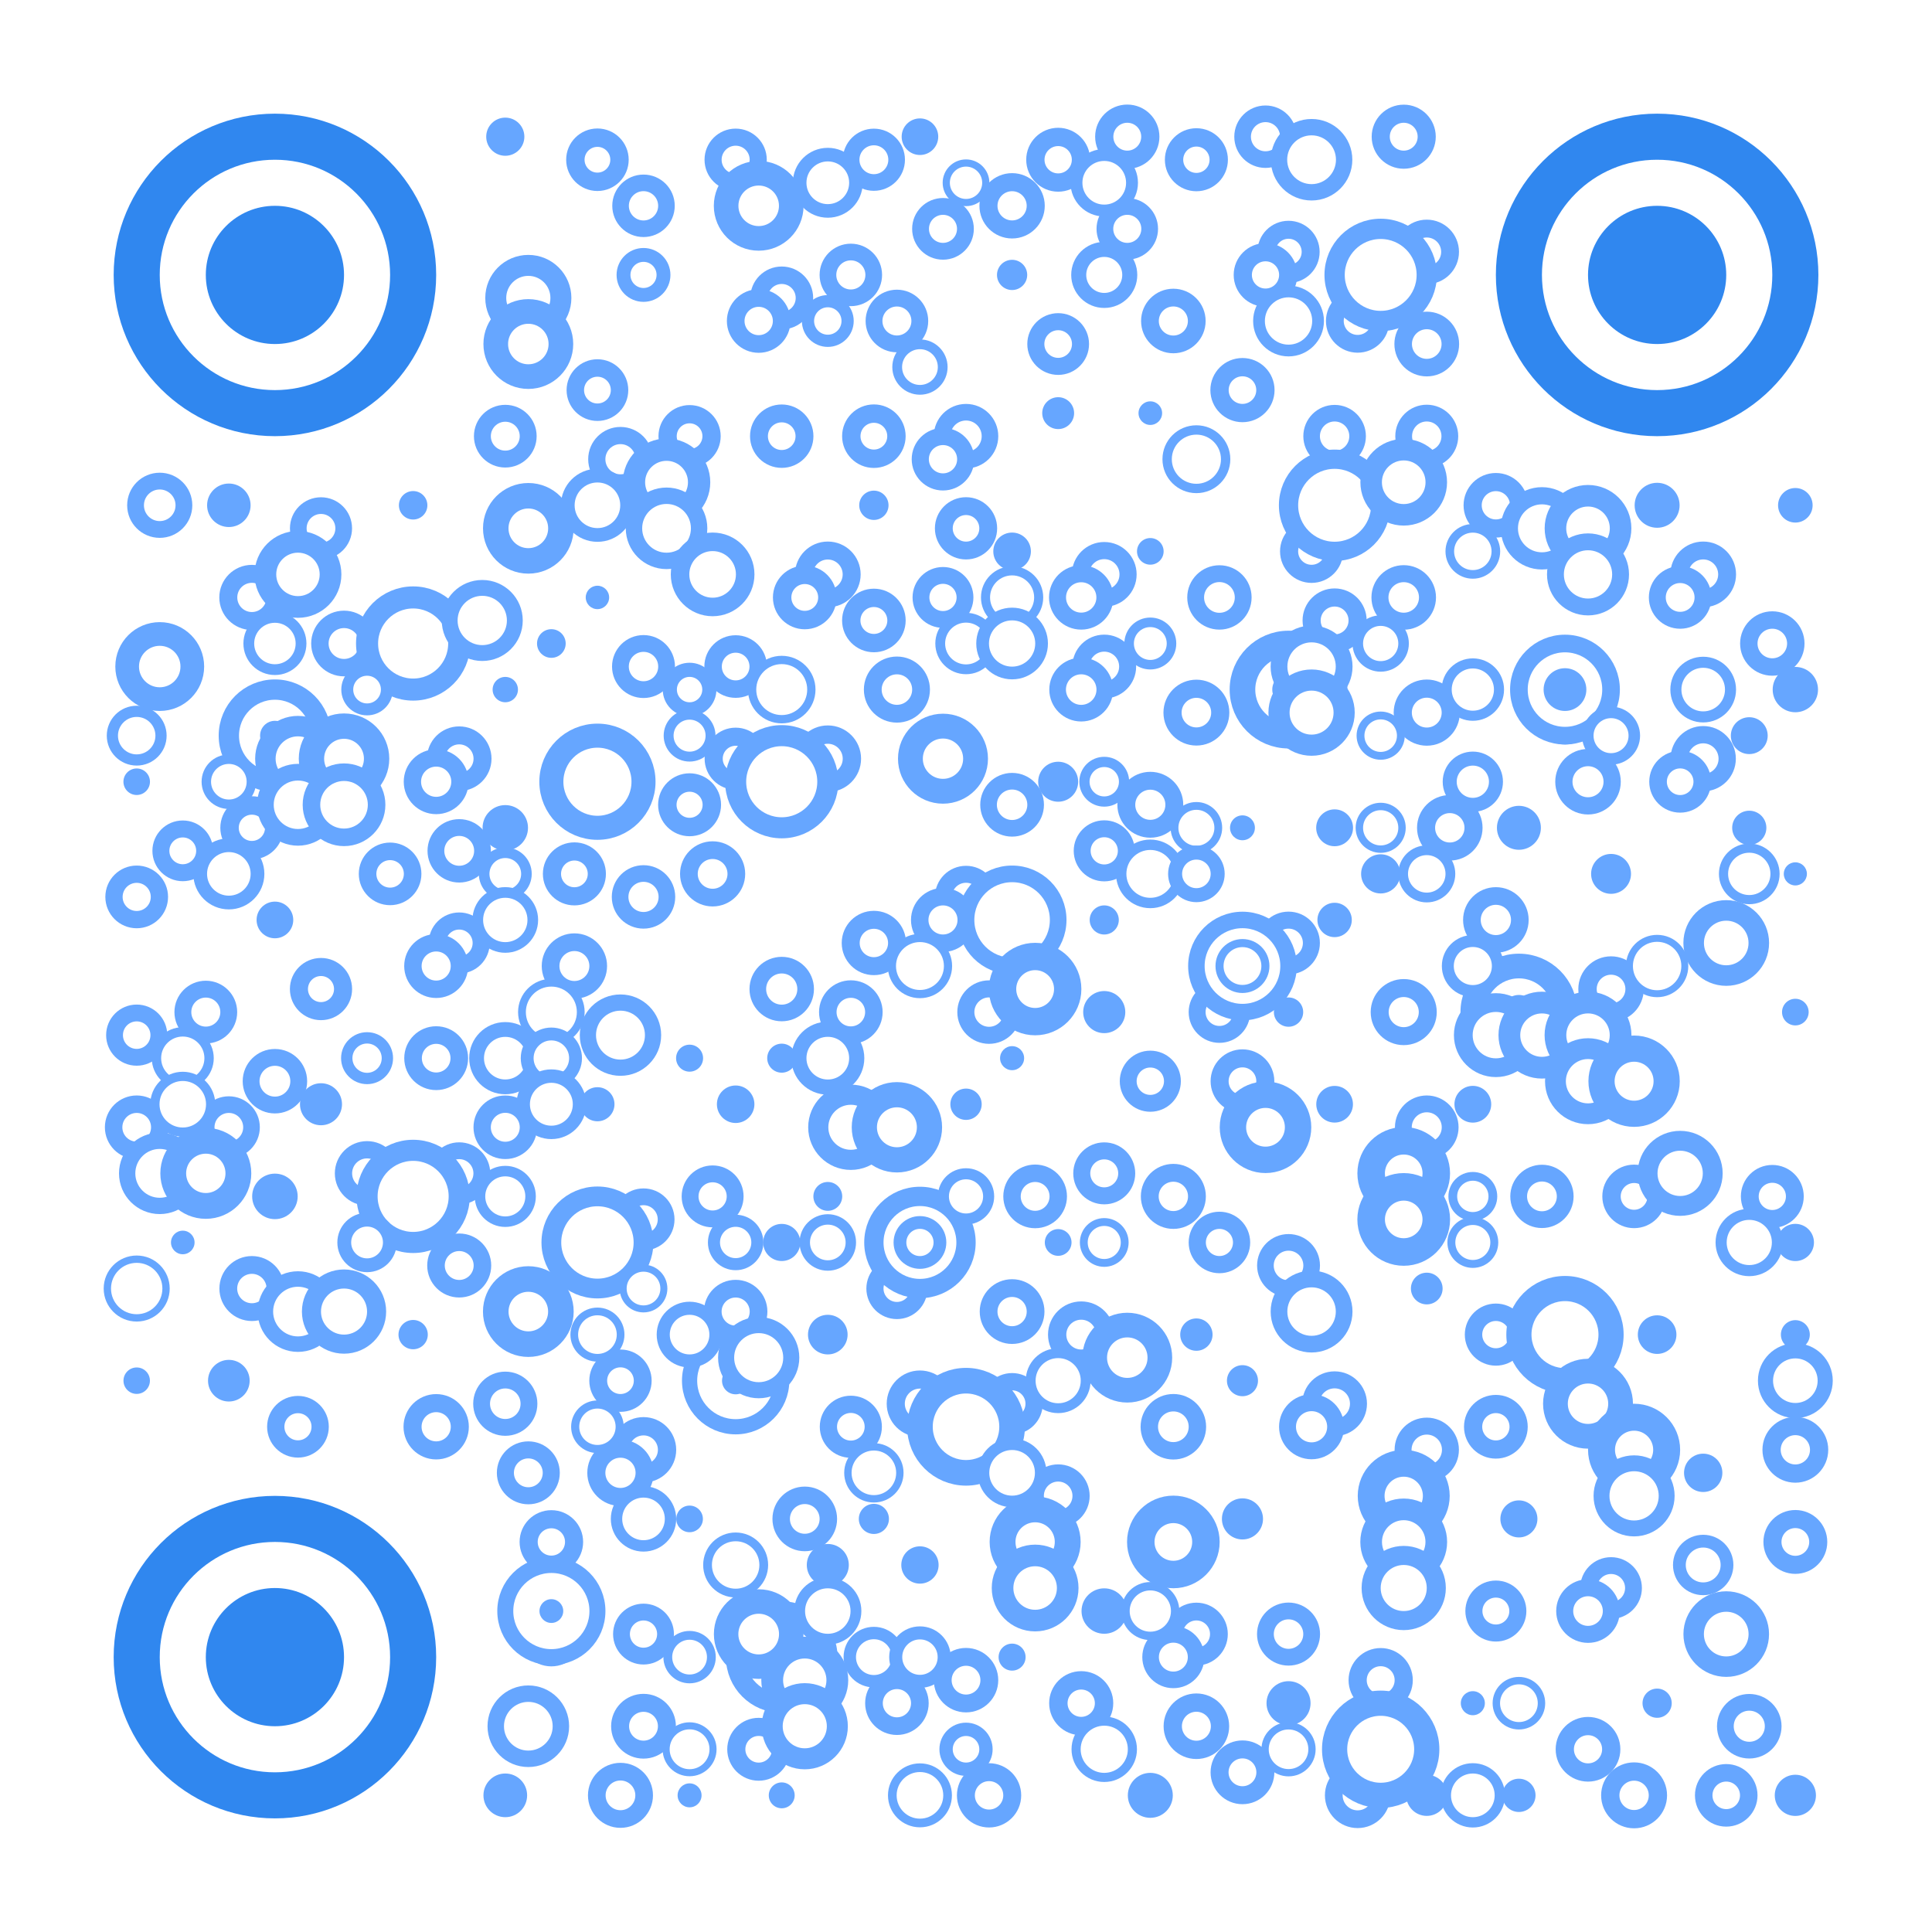<svg id="mySvg" width="256" height="256" xmlns="http://www.w3.org/2000/svg"  xmlns:xlink="http://www.w3.org/1999/xlink" viewBox="-2.467 -2.467 41.933 41.933" >
  <rect x="-2.467" y="-2.467" width="41.933" height="41.933" fill="#fff" />
  <g  >
    <circle r="0.414" key="0" fill="#66a6ff" cx="8.5" cy="0.5"/><circle key="1" cx="10.5" cy="1" r="0.479" fill="#FFFFFF" stroke="#66a6ff" stroke-width="0.399" /><circle key="2" cx="13.5" cy="1" r="0.49" fill="#FFFFFF" stroke="#66a6ff" stroke-width="0.371" /><circle key="3" cx="16.5" cy="1" r="0.494" fill="#FFFFFF" stroke="#66a6ff" stroke-width="0.361" /><circle r="0.397" key="4" fill="#66a6ff" cx="17.5" cy="0.5"/><circle key="5" cx="20.5" cy="1" r="0.495" fill="#FFFFFF" stroke="#66a6ff" stroke-width="0.397" /><circle key="6" cx="22" cy="0.5" r="0.5" fill="#FFFFFF" stroke="#66a6ff" stroke-width="0.395" /><circle key="7" cx="23.5" cy="1" r="0.485" fill="#FFFFFF" stroke="#66a6ff" stroke-width="0.398" /><circle key="8" cx="25" cy="0.5" r="0.497" fill="#FFFFFF" stroke="#66a6ff" stroke-width="0.361" /><circle key="10" cx="28" cy="0.5" r="0.499" fill="#FFFFFF" stroke="#66a6ff" stroke-width="0.393" /><circle key="11" cx="11.5" cy="2" r="0.498" fill="#FFFFFF" stroke="#66a6ff" stroke-width="0.36" /><circle key="15" cx="19.5" cy="2" r="0.513" fill="#FFFFFF" stroke="#66a6ff" stroke-width="0.392" /><circle key="17" cx="18" cy="2.5" r="0.487" fill="#FFFFFF" stroke="#66a6ff" stroke-width="0.365" /><circle key="18" cx="22" cy="2.5" r="0.486" fill="#FFFFFF" stroke="#66a6ff" stroke-width="0.363" /><circle key="19" cx="25.5" cy="3" r="0.48" fill="#FFFFFF" stroke="#66a6ff" stroke-width="0.39" /><circle key="21" cx="28.5" cy="3" r="0.506" fill="#FFFFFF" stroke="#66a6ff" stroke-width="0.387" /><circle key="22" fill="#3087ef" cx="3.5" cy="3.5" r="1.5"/><circle key="23" fill="none" stroke-width="1" stroke="#3087ef" cx="3.5" cy="3.5" r="3" /><circle key="26" cx="14.5" cy="4" r="0.493" fill="#FFFFFF" stroke="#66a6ff" stroke-width="0.379" /><circle key="27" cx="16" cy="3.5" r="0.497" fill="#FFFFFF" stroke="#66a6ff" stroke-width="0.362" /><circle r="0.328" key="28" fill="#66a6ff" cx="19.5" cy="3.5"/><circle key="30" cx="25" cy="3.5" r="0.493" fill="#FFFFFF" stroke="#66a6ff" stroke-width="0.395" /><circle key="31" fill="#3087ef" cx="33.5" cy="3.5" r="1.5"/><circle key="32" fill="none" stroke-width="1" stroke="#3087ef" cx="33.5" cy="3.5" r="3" /><circle key="34" cx="14" cy="4.5" r="0.499" fill="#FFFFFF" stroke="#66a6ff" stroke-width="0.383" /><circle key="36" cx="17" cy="4.5" r="0.497" fill="#FFFFFF" stroke="#66a6ff" stroke-width="0.365" /><circle key="37" cx="20.5" cy="5" r="0.485" fill="#FFFFFF" stroke="#66a6ff" stroke-width="0.37" /><circle key="38" cx="23" cy="4.5" r="0.508" fill="#FFFFFF" stroke="#66a6ff" stroke-width="0.385" /><circle key="40" cx="27" cy="4.5" r="0.495" fill="#FFFFFF" stroke="#66a6ff" stroke-width="0.386" /><circle key="41" cx="28.5" cy="5" r="0.512" fill="#FFFFFF" stroke="#66a6ff" stroke-width="0.381" /><circle key="42" cx="10.5" cy="6" r="0.48" fill="#FFFFFF" stroke="#66a6ff" stroke-width="0.379" /><circle key="44" cx="24.5" cy="6" r="0.498" fill="#FFFFFF" stroke="#66a6ff" stroke-width="0.397" /><circle key="45" cx="8.5" cy="7" r="0.497" fill="#FFFFFF" stroke="#66a6ff" stroke-width="0.367" /><circle key="46" cx="12.5" cy="7" r="0.477" fill="#FFFFFF" stroke="#66a6ff" stroke-width="0.396" /><circle key="47" cx="14.5" cy="7" r="0.494" fill="#FFFFFF" stroke="#66a6ff" stroke-width="0.388" /><circle key="48" cx="16.5" cy="7" r="0.49" fill="#FFFFFF" stroke="#66a6ff" stroke-width="0.399" /><circle key="49" cx="18.5" cy="7" r="0.52" fill="#FFFFFF" stroke="#66a6ff" stroke-width="0.36" /><circle r="0.346" key="50" fill="#66a6ff" cx="20.5" cy="6.5"/><circle r="0.256" key="51" fill="#66a6ff" cx="22.5" cy="6.5"/><circle key="52" cx="26.5" cy="7" r="0.499" fill="#FFFFFF" stroke="#66a6ff" stroke-width="0.36" /><circle key="53" cx="28.5" cy="7" r="0.501" fill="#FFFFFF" stroke="#66a6ff" stroke-width="0.364" /><circle key="54" cx="11" cy="7.5" r="0.514" fill="#FFFFFF" stroke="#66a6ff" stroke-width="0.373" /><circle key="56" cx="18" cy="7.5" r="0.493" fill="#FFFFFF" stroke="#66a6ff" stroke-width="0.372" /><circle key="60" cx="1" cy="8.5" r="0.525" fill="#FFFFFF" stroke="#66a6ff" stroke-width="0.364" /><circle r="0.472" key="61" fill="#66a6ff" cx="2.5" cy="8.5"/><circle key="62" cx="4.5" cy="9" r="0.493" fill="#FFFFFF" stroke="#66a6ff" stroke-width="0.362" /><circle r="0.309" key="63" fill="#66a6ff" cx="6.5" cy="8.5"/><circle r="0.318" key="67" fill="#66a6ff" cx="16.5" cy="8.5"/><circle key="68" cx="18.5" cy="9" r="0.482" fill="#FFFFFF" stroke="#66a6ff" stroke-width="0.387" /><circle key="69" cx="30" cy="8.5" r="0.504" fill="#FFFFFF" stroke="#66a6ff" stroke-width="0.394" /><circle r="0.488" key="72" fill="#66a6ff" cx="33.5" cy="8.5"/><circle r="0.375" key="73" fill="#66a6ff" cx="36.5" cy="8.5"/><circle key="76" cx="15.5" cy="10" r="0.518" fill="#FFFFFF" stroke="#66a6ff" stroke-width="0.39" /><circle r="0.408" key="77" fill="#66a6ff" cx="19.5" cy="9.5"/><circle key="78" cx="21.5" cy="10" r="0.517" fill="#FFFFFF" stroke="#66a6ff" stroke-width="0.372" /><circle r="0.289" key="79" fill="#66a6ff" cx="22.5" cy="9.5"/><circle key="80" cx="26" cy="9.5" r="0.488" fill="#FFFFFF" stroke="#66a6ff" stroke-width="0.393" /><circle key="83" cx="34.5" cy="10" r="0.519" fill="#FFFFFF" stroke="#66a6ff" stroke-width="0.388" /><circle key="84" cx="3" cy="10.5" r="0.512" fill="#FFFFFF" stroke="#66a6ff" stroke-width="0.39" /><circle r="0.254" key="87" fill="#66a6ff" cx="10.5" cy="10.5"/><circle key="88" cx="15" cy="10.5" r="0.491" fill="#FFFFFF" stroke="#66a6ff" stroke-width="0.4" /><circle key="89" cx="16.5" cy="11" r="0.491" fill="#FFFFFF" stroke="#66a6ff" stroke-width="0.398" /><circle key="90" cx="18" cy="10.5" r="0.478" fill="#FFFFFF" stroke="#66a6ff" stroke-width="0.365" /><circle key="92" cx="21" cy="10.5" r="0.514" fill="#FFFFFF" stroke="#66a6ff" stroke-width="0.369" /><circle key="93" cx="24" cy="10.5" r="0.516" fill="#FFFFFF" stroke="#66a6ff" stroke-width="0.365" /><circle key="94" cx="26.5" cy="11" r="0.499" fill="#FFFFFF" stroke="#66a6ff" stroke-width="0.393" /><circle key="95" cx="28" cy="10.5" r="0.516" fill="#FFFFFF" stroke="#66a6ff" stroke-width="0.369" /><circle key="96" cx="34" cy="10.5" r="0.496" fill="#FFFFFF" stroke="#66a6ff" stroke-width="0.367" /><circle key="99" cx="5" cy="11.5" r="0.524" fill="#FFFFFF" stroke="#66a6ff" stroke-width="0.378" /><circle r="0.311" key="100" fill="#66a6ff" cx="9.5" cy="11.5"/><circle key="101" cx="11.5" cy="12" r="0.501" fill="#FFFFFF" stroke="#66a6ff" stroke-width="0.364" /><circle key="102" cx="13.5" cy="12" r="0.49" fill="#FFFFFF" stroke="#66a6ff" stroke-width="0.379" /><circle key="105" cx="21.5" cy="12" r="0.508" fill="#FFFFFF" stroke="#66a6ff" stroke-width="0.369" /><circle key="113" cx="36" cy="11.5" r="0.51" fill="#FFFFFF" stroke="#66a6ff" stroke-width="0.378" /><circle r="0.275" key="117" fill="#66a6ff" cx="8.5" cy="12.5"/><circle key="120" cx="17" cy="12.5" r="0.524" fill="#FFFFFF" stroke="#66a6ff" stroke-width="0.386" /><circle key="121" cx="21" cy="12.5" r="0.512" fill="#FFFFFF" stroke="#66a6ff" stroke-width="0.361" /><circle key="122" cx="23.5" cy="13" r="0.518" fill="#FFFFFF" stroke="#66a6ff" stroke-width="0.394" /><circle key="124" cx="28.5" cy="13" r="0.521" fill="#FFFFFF" stroke="#66a6ff" stroke-width="0.394" /><circle key="126" cx="31.5" cy="13" r="0.502" fill="#FFFFFF" stroke="#66a6ff" stroke-width="0.378" /><circle r="0.492" key="128" fill="#66a6ff" cx="36.5" cy="12.5"/><circle key="132" cx="7.5" cy="14" r="0.506" fill="#FFFFFF" stroke="#66a6ff" stroke-width="0.39" /><circle key="136" cx="13.5" cy="14" r="0.477" fill="#FFFFFF" stroke="#66a6ff" stroke-width="0.393" /><circle key="137" cx="15.5" cy="14" r="0.523" fill="#FFFFFF" stroke="#66a6ff" stroke-width="0.398" /><circle key="141" cx="34.5" cy="14" r="0.521" fill="#FFFFFF" stroke="#66a6ff" stroke-width="0.375" /><circle r="0.4" key="142" fill="#66a6ff" cx="35.5" cy="13.5"/><circle r="0.288" key="143" fill="#66a6ff" cx="0.5" cy="14.5"/><circle key="147" cx="7" cy="14.5" r="0.516" fill="#FFFFFF" stroke="#66a6ff" stroke-width="0.376" /><circle key="148" cx="12.5" cy="15" r="0.483" fill="#FFFFFF" stroke="#66a6ff" stroke-width="0.4" /><circle key="149" cx="19.5" cy="15" r="0.511" fill="#FFFFFF" stroke="#66a6ff" stroke-width="0.361" /><circle r="0.434" key="150" fill="#66a6ff" cx="20.5" cy="14.5"/><circle key="152" cx="22.5" cy="15" r="0.521" fill="#FFFFFF" stroke="#66a6ff" stroke-width="0.388" /><circle key="154" cx="32" cy="14.5" r="0.524" fill="#FFFFFF" stroke="#66a6ff" stroke-width="0.374" /><circle key="155" cx="34" cy="14.5" r="0.48" fill="#FFFFFF" stroke="#66a6ff" stroke-width="0.382" /><circle key="156" cx="1.5" cy="16" r="0.475" fill="#FFFFFF" stroke="#66a6ff" stroke-width="0.368" /><circle key="157" cx="3" cy="15.5" r="0.485" fill="#FFFFFF" stroke="#66a6ff" stroke-width="0.4" /><circle key="158" cx="7.5" cy="16" r="0.506" fill="#FFFFFF" stroke="#66a6ff" stroke-width="0.364" /><circle r="0.493" key="159" fill="#66a6ff" cx="8.5" cy="15.5"/><circle key="160" cx="21.5" cy="16" r="0.479" fill="#FFFFFF" stroke="#66a6ff" stroke-width="0.367" /><circle r="0.27" key="162" fill="#66a6ff" cx="24.5" cy="15.5"/><circle r="0.4" key="163" fill="#66a6ff" cx="26.5" cy="15.5"/><circle key="165" cx="29" cy="15.5" r="0.515" fill="#FFFFFF" stroke="#66a6ff" stroke-width="0.392" /><circle r="0.477" key="166" fill="#66a6ff" cx="30.5" cy="15.5"/><circle r="0.371" key="167" fill="#66a6ff" cx="35.5" cy="15.5"/><circle key="168" cx="0.5" cy="17" r="0.493" fill="#FFFFFF" stroke="#66a6ff" stroke-width="0.375" /><circle key="170" cx="6" cy="16.5" r="0.489" fill="#FFFFFF" stroke="#66a6ff" stroke-width="0.381" /><circle key="172" cx="10" cy="16.5" r="0.487" fill="#FFFFFF" stroke="#66a6ff" stroke-width="0.394" /><circle key="173" cx="11.5" cy="17" r="0.508" fill="#FFFFFF" stroke="#66a6ff" stroke-width="0.361" /><circle key="174" cx="13" cy="16.5" r="0.515" fill="#FFFFFF" stroke="#66a6ff" stroke-width="0.384" /><circle key="176" cx="18.5" cy="17" r="0.491" fill="#FFFFFF" stroke="#66a6ff" stroke-width="0.368" /><circle r="0.425" key="179" fill="#66a6ff" cx="27.5" cy="16.5"/><circle r="0.433" key="181" fill="#66a6ff" cx="32.5" cy="16.5"/><circle r="0.251" key="183" fill="#66a6ff" cx="36.5" cy="16.5"/><circle r="0.398" key="184" fill="#66a6ff" cx="3.5" cy="17.5"/><circle key="185" cx="7.5" cy="18" r="0.477" fill="#FFFFFF" stroke="#66a6ff" stroke-width="0.371" /><circle key="187" cx="16.5" cy="18" r="0.503" fill="#FFFFFF" stroke="#66a6ff" stroke-width="0.39" /><circle key="188" cx="18" cy="17.5" r="0.505" fill="#FFFFFF" stroke="#66a6ff" stroke-width="0.379" /><circle r="0.316" key="189" fill="#66a6ff" cx="21.5" cy="17.5"/><circle key="191" cx="25.5" cy="18" r="0.496" fill="#FFFFFF" stroke="#66a6ff" stroke-width="0.369" /><circle r="0.373" key="192" fill="#66a6ff" cx="26.5" cy="17.5"/><circle key="193" cx="30" cy="17.5" r="0.52" fill="#FFFFFF" stroke="#66a6ff" stroke-width="0.383" /><circle key="195" cx="4.5" cy="19" r="0.479" fill="#FFFFFF" stroke="#66a6ff" stroke-width="0.392" /><circle key="196" cx="7" cy="18.5" r="0.505" fill="#FFFFFF" stroke="#66a6ff" stroke-width="0.378" /><circle key="197" cx="10" cy="18.5" r="0.517" fill="#FFFFFF" stroke="#66a6ff" stroke-width="0.384" /><circle key="198" cx="14.5" cy="19" r="0.519" fill="#FFFFFF" stroke="#66a6ff" stroke-width="0.361" /><circle key="205" cx="32.5" cy="19" r="0.511" fill="#FFFFFF" stroke="#66a6ff" stroke-width="0.399" /><circle key="207" cx="0.5" cy="20" r="0.481" fill="#FFFFFF" stroke="#66a6ff" stroke-width="0.365" /><circle key="208" cx="2" cy="19.5" r="0.498" fill="#FFFFFF" stroke="#66a6ff" stroke-width="0.366" /><circle key="211" cx="16" cy="19.5" r="0.5" fill="#FFFFFF" stroke="#66a6ff" stroke-width="0.38" /><circle key="212" cx="19" cy="19.5" r="0.504" fill="#FFFFFF" stroke="#66a6ff" stroke-width="0.37" /><circle r="0.457" key="213" fill="#66a6ff" cx="21.5" cy="19.5"/><circle key="214" cx="24" cy="19.5" r="0.484" fill="#FFFFFF" stroke="#66a6ff" stroke-width="0.367" /><circle r="0.318" key="215" fill="#66a6ff" cx="25.5" cy="19.5"/><circle key="216" cx="28" cy="19.5" r="0.522" fill="#FFFFFF" stroke="#66a6ff" stroke-width="0.39" /><circle r="0.289" key="220" fill="#66a6ff" cx="36.5" cy="19.5"/><circle key="222" cx="3.5" cy="21" r="0.517" fill="#FFFFFF" stroke="#66a6ff" stroke-width="0.365" /><circle key="224" cx="7" cy="20.5" r="0.502" fill="#FFFFFF" stroke="#66a6ff" stroke-width="0.382" /><circle r="0.293" key="227" fill="#66a6ff" cx="12.5" cy="20.5"/><circle r="0.315" key="228" fill="#66a6ff" cx="14.5" cy="20.5"/><circle r="0.261" key="230" fill="#66a6ff" cx="19.5" cy="20.5"/><circle key="231" cx="22.5" cy="21" r="0.48" fill="#FFFFFF" stroke="#66a6ff" stroke-width="0.366" /><circle key="232" cx="24.5" cy="21" r="0.496" fill="#FFFFFF" stroke="#66a6ff" stroke-width="0.391" /><circle key="235" cx="0.5" cy="22" r="0.501" fill="#FFFFFF" stroke="#66a6ff" stroke-width="0.379" /><circle key="237" cx="2.5" cy="22" r="0.492" fill="#FFFFFF" stroke="#66a6ff" stroke-width="0.361" /><circle r="0.456" key="238" fill="#66a6ff" cx="4.5" cy="21.5"/><circle key="239" cx="8.5" cy="22" r="0.502" fill="#FFFFFF" stroke="#66a6ff" stroke-width="0.376" /><circle r="0.37" key="241" fill="#66a6ff" cx="10.5" cy="21.5"/><circle r="0.407" key="242" fill="#66a6ff" cx="13.5" cy="21.5"/><circle r="0.34" key="245" fill="#66a6ff" cx="18.5" cy="21.5"/><circle r="0.398" key="247" fill="#66a6ff" cx="26.5" cy="21.5"/><circle key="248" cx="28.5" cy="22" r="0.508" fill="#FFFFFF" stroke="#66a6ff" stroke-width="0.365" /><circle r="0.399" key="249" fill="#66a6ff" cx="29.5" cy="21.5"/><circle key="253" cx="5.5" cy="23" r="0.512" fill="#FFFFFF" stroke="#66a6ff" stroke-width="0.375" /><circle key="254" cx="7.5" cy="23" r="0.491" fill="#FFFFFF" stroke="#66a6ff" stroke-width="0.365" /><circle key="255" cx="21.5" cy="23" r="0.488" fill="#FFFFFF" stroke="#66a6ff" stroke-width="0.369" /><circle r="0.494" key="258" fill="#66a6ff" cx="3.5" cy="23.5"/><circle key="261" cx="11.5" cy="24" r="0.491" fill="#FFFFFF" stroke="#66a6ff" stroke-width="0.364" /><circle key="262" cx="13" cy="23.5" r="0.489" fill="#FFFFFF" stroke="#66a6ff" stroke-width="0.366" /><circle r="0.313" key="263" fill="#66a6ff" cx="15.5" cy="23.5"/><circle key="266" cx="20" cy="23.5" r="0.502" fill="#FFFFFF" stroke="#66a6ff" stroke-width="0.378" /><circle key="267" cx="23" cy="23.5" r="0.512" fill="#FFFFFF" stroke="#66a6ff" stroke-width="0.387" /><circle key="270" cx="31" cy="23.5" r="0.505" fill="#FFFFFF" stroke="#66a6ff" stroke-width="0.364" /><circle key="271" cx="33" cy="23.5" r="0.49" fill="#FFFFFF" stroke="#66a6ff" stroke-width="0.399" /><circle key="272" cx="36" cy="23.5" r="0.489" fill="#FFFFFF" stroke="#66a6ff" stroke-width="0.387" /><circle r="0.256" key="273" fill="#66a6ff" cx="1.5" cy="24.5"/><circle key="275" cx="7.5" cy="25" r="0.504" fill="#FFFFFF" stroke="#66a6ff" stroke-width="0.381" /><circle r="0.403" key="277" fill="#66a6ff" cx="14.5" cy="24.5"/><circle r="0.29" key="280" fill="#66a6ff" cx="20.5" cy="24.5"/><circle key="282" cx="24" cy="24.5" r="0.481" fill="#FFFFFF" stroke="#66a6ff" stroke-width="0.373" /><circle key="283" cx="25.5" cy="25" r="0.502" fill="#FFFFFF" stroke="#66a6ff" stroke-width="0.361" /><circle r="0.404" key="286" fill="#66a6ff" cx="36.5" cy="24.5"/><circle key="288" cx="3" cy="25.5" r="0.512" fill="#FFFFFF" stroke="#66a6ff" stroke-width="0.386" /><circle key="293" cx="13.5" cy="26" r="0.497" fill="#FFFFFF" stroke="#66a6ff" stroke-width="0.384" /><circle key="294" cx="17" cy="25.5" r="0.477" fill="#FFFFFF" stroke="#66a6ff" stroke-width="0.372" /><circle key="295" cx="19.5" cy="26" r="0.51" fill="#FFFFFF" stroke="#66a6ff" stroke-width="0.385" /><circle r="0.344" key="297" fill="#66a6ff" cx="28.5" cy="25.5"/><circle r="0.318" key="299" fill="#66a6ff" cx="6.5" cy="26.5"/><circle r="0.43" key="305" fill="#66a6ff" cx="15.5" cy="26.5"/><circle key="306" cx="21" cy="26.5" r="0.522" fill="#FFFFFF" stroke="#66a6ff" stroke-width="0.397" /><circle r="0.351" key="308" fill="#66a6ff" cx="23.5" cy="26.5"/><circle key="309" cx="30" cy="26.5" r="0.485" fill="#FFFFFF" stroke="#66a6ff" stroke-width="0.378" /><circle r="0.419" key="310" fill="#66a6ff" cx="33.5" cy="26.5"/><circle r="0.314" key="311" fill="#66a6ff" cx="36.5" cy="26.5"/><circle r="0.287" key="312" fill="#66a6ff" cx="0.5" cy="27.5"/><circle r="0.452" key="313" fill="#66a6ff" cx="2.5" cy="27.5"/><circle key="314" cx="8.5" cy="28" r="0.514" fill="#FFFFFF" stroke="#66a6ff" stroke-width="0.365" /><circle key="315" cx="11" cy="27.5" r="0.483" fill="#FFFFFF" stroke="#66a6ff" stroke-width="0.387" /><circle key="317" cx="17.5" cy="28" r="0.525" fill="#FFFFFF" stroke="#66a6ff" stroke-width="0.393" /><circle key="318" cx="19.5" cy="28" r="0.478" fill="#FFFFFF" stroke="#66a6ff" stroke-width="0.375" /><circle r="0.337" key="320" fill="#66a6ff" cx="24.5" cy="27.5"/><circle key="321" cx="26.5" cy="28" r="0.518" fill="#FFFFFF" stroke="#66a6ff" stroke-width="0.369" /><circle key="324" cx="4" cy="28.5" r="0.482" fill="#FFFFFF" stroke="#66a6ff" stroke-width="0.375" /><circle key="325" cx="7" cy="28.5" r="0.513" fill="#FFFFFF" stroke="#66a6ff" stroke-width="0.392" /><circle key="327" cx="11.5" cy="29" r="0.511" fill="#FFFFFF" stroke="#66a6ff" stroke-width="0.397" /><circle key="328" cx="16" cy="28.5" r="0.487" fill="#FFFFFF" stroke="#66a6ff" stroke-width="0.374" /><circle key="329" cx="23" cy="28.5" r="0.522" fill="#FFFFFF" stroke="#66a6ff" stroke-width="0.378" /><circle key="330" cx="26" cy="28.5" r="0.522" fill="#FFFFFF" stroke="#66a6ff" stroke-width="0.367" /><circle key="331" cx="28.5" cy="29" r="0.514" fill="#FFFFFF" stroke="#66a6ff" stroke-width="0.368" /><circle key="332" cx="30" cy="28.5" r="0.494" fill="#FFFFFF" stroke="#66a6ff" stroke-width="0.395" /><circle key="334" cx="36.5" cy="29" r="0.516" fill="#FFFFFF" stroke="#66a6ff" stroke-width="0.396" /><circle key="335" cx="9" cy="29.5" r="0.498" fill="#FFFFFF" stroke="#66a6ff" stroke-width="0.37" /><circle key="336" cx="11" cy="29.5" r="0.524" fill="#FFFFFF" stroke="#66a6ff" stroke-width="0.392" /><circle key="339" cx="20.5" cy="30" r="0.497" fill="#FFFFFF" stroke="#66a6ff" stroke-width="0.373" /><circle r="0.416" key="342" fill="#66a6ff" cx="34.5" cy="29.5"/><circle key="343" cx="9.5" cy="31" r="0.493" fill="#FFFFFF" stroke="#66a6ff" stroke-width="0.393" /><circle r="0.289" key="345" fill="#66a6ff" cx="12.5" cy="30.5"/><circle key="346" cx="15" cy="30.5" r="0.512" fill="#FFFFFF" stroke="#66a6ff" stroke-width="0.379" /><circle r="0.327" key="347" fill="#66a6ff" cx="16.5" cy="30.5"/><circle r="0.446" key="350" fill="#66a6ff" cx="24.5" cy="30.5"/><circle r="0.402" key="352" fill="#66a6ff" cx="30.5" cy="30.5"/><circle key="353" cx="36.5" cy="31" r="0.497" fill="#FFFFFF" stroke="#66a6ff" stroke-width="0.392" /><circle r="0.456" key="357" fill="#66a6ff" cx="15.5" cy="31.5"/><circle r="0.405" key="358" fill="#66a6ff" cx="17.5" cy="31.5"/><circle key="361" cx="32.5" cy="32" r="0.487" fill="#FFFFFF" stroke="#66a6ff" stroke-width="0.365" /><circle key="363" cx="9.5" cy="33" r="0.505" fill="#FFFFFF" stroke="#66a6ff" stroke-width="0.391" /><circle key="364" cx="11.5" cy="33" r="0.478" fill="#FFFFFF" stroke="#66a6ff" stroke-width="0.365" /><circle r="0.493" key="369" fill="#66a6ff" cx="21.5" cy="32.5"/><circle key="371" cx="23.5" cy="33" r="0.489" fill="#FFFFFF" stroke="#66a6ff" stroke-width="0.386" /><circle key="372" cx="25.5" cy="33" r="0.502" fill="#FFFFFF" stroke="#66a6ff" stroke-width="0.364" /><circle key="373" cx="30" cy="32.5" r="0.477" fill="#FFFFFF" stroke="#66a6ff" stroke-width="0.37" /><circle key="374" cx="32" cy="32.5" r="0.506" fill="#FFFFFF" stroke="#66a6ff" stroke-width="0.369" /><circle key="376" fill="#3087ef" cx="3.5" cy="33.5" r="1.5"/><circle key="377" fill="none" stroke-width="1" stroke="#3087ef" cx="3.5" cy="33.5" r="3" /><circle key="382" cx="18.5" cy="34" r="0.506" fill="#FFFFFF" stroke="#66a6ff" stroke-width="0.387" /><circle r="0.293" key="383" fill="#66a6ff" cx="19.5" cy="33.5"/><circle key="384" cx="23" cy="33.5" r="0.494" fill="#FFFFFF" stroke="#66a6ff" stroke-width="0.36" /><circle key="385" cx="27.5" cy="34" r="0.5" fill="#FFFFFF" stroke="#66a6ff" stroke-width="0.394" /><circle key="387" cx="11.5" cy="35" r="0.508" fill="#FFFFFF" stroke="#66a6ff" stroke-width="0.39" /><circle key="389" cx="17" cy="34.5" r="0.498" fill="#FFFFFF" stroke="#66a6ff" stroke-width="0.383" /><circle key="390" cx="21" cy="34.5" r="0.496" fill="#FFFFFF" stroke="#66a6ff" stroke-width="0.399" /><circle key="391" cx="23.5" cy="35" r="0.513" fill="#FFFFFF" stroke="#66a6ff" stroke-width="0.397" /><circle r="0.478" key="392" fill="#66a6ff" cx="25.5" cy="34.5"/><circle r="0.261" key="394" fill="#66a6ff" cx="29.5" cy="34.5"/><circle r="0.317" key="396" fill="#66a6ff" cx="33.5" cy="34.5"/><circle key="397" cx="35.5" cy="35" r="0.519" fill="#FFFFFF" stroke="#66a6ff" stroke-width="0.363" /><circle key="399" cx="14" cy="35.5" r="0.486" fill="#FFFFFF" stroke="#66a6ff" stroke-width="0.393" /><circle key="402" cx="24.5" cy="36" r="0.497" fill="#FFFFFF" stroke="#66a6ff" stroke-width="0.39" /><circle key="404" cx="32" cy="35.5" r="0.504" fill="#FFFFFF" stroke="#66a6ff" stroke-width="0.396" /><circle r="0.474" key="405" fill="#66a6ff" cx="8.5" cy="36.5"/><circle key="406" cx="11" cy="36.5" r="0.514" fill="#FFFFFF" stroke="#66a6ff" stroke-width="0.383" /><circle r="0.26" key="407" fill="#66a6ff" cx="12.5" cy="36.5"/><circle r="0.281" key="408" fill="#66a6ff" cx="14.5" cy="36.5"/><circle key="410" cx="19" cy="36.5" r="0.503" fill="#FFFFFF" stroke="#66a6ff" stroke-width="0.389" /><circle r="0.488" key="411" fill="#66a6ff" cx="22.5" cy="36.5"/><circle key="412" cx="27" cy="36.5" r="0.518" fill="#FFFFFF" stroke="#66a6ff" stroke-width="0.385" /><circle r="0.446" key="413" fill="#66a6ff" cx="28.5" cy="36.5"/><circle r="0.361" key="415" fill="#66a6ff" cx="30.5" cy="36.5"/><circle key="416" cx="33" cy="36.5" r="0.517" fill="#FFFFFF" stroke="#66a6ff" stroke-width="0.397" /><circle key="417" cx="35" cy="36.5" r="0.489" fill="#FFFFFF" stroke="#66a6ff" stroke-width="0.38" /><circle r="0.447" key="418" fill="#66a6ff" cx="36.5" cy="36.5"/><circle key="9" cx="26" cy="1" r="0.707" fill="#FFFFFF" stroke="#66a6ff" stroke-width="0.355" /><circle key="12" cx="14" cy="2" r="0.707" fill="#FFFFFF" stroke="#66a6ff" stroke-width="0.534" /><circle key="20" cx="27.5" cy="3.5" r="1" fill="#FFFFFF" stroke="#66a6ff" stroke-width="0.44" /><circle key="24" cx="9" cy="4" r="0.707" fill="#FFFFFF" stroke="#66a6ff" stroke-width="0.455" /><circle key="33" cx="9" cy="5" r="0.707" fill="#FFFFFF" stroke="#66a6ff" stroke-width="0.535" /><circle key="55" cx="12" cy="8" r="0.707" fill="#FFFFFF" stroke="#66a6ff" stroke-width="0.484" /><circle key="58" cx="26.5" cy="8.5" r="1" fill="#FFFFFF" stroke="#66a6ff" stroke-width="0.418" /><circle key="59" cx="28" cy="8" r="0.707" fill="#FFFFFF" stroke="#66a6ff" stroke-width="0.467" /><circle key="64" cx="9" cy="9" r="0.707" fill="#FFFFFF" stroke="#66a6ff" stroke-width="0.553" /><circle key="66" cx="12" cy="9" r="0.707" fill="#FFFFFF" stroke="#66a6ff" stroke-width="0.356" /><circle key="70" cx="31" cy="9" r="0.707" fill="#FFFFFF" stroke="#66a6ff" stroke-width="0.373" /><circle key="71" cx="32" cy="9" r="0.707" fill="#FFFFFF" stroke="#66a6ff" stroke-width="0.468" /><circle key="74" cx="4" cy="10" r="0.707" fill="#FFFFFF" stroke="#66a6ff" stroke-width="0.471" /><circle key="75" cx="13" cy="10" r="0.707" fill="#FFFFFF" stroke="#66a6ff" stroke-width="0.402" /><circle key="82" cx="32" cy="10" r="0.707" fill="#FFFFFF" stroke="#66a6ff" stroke-width="0.366" /><circle key="85" cx="6.5" cy="11.5" r="1" fill="#FFFFFF" stroke="#66a6ff" stroke-width="0.479" /><circle key="86" cx="8" cy="11" r="0.707" fill="#FFFFFF" stroke="#66a6ff" stroke-width="0.344" /><circle key="97" cx="1" cy="12" r="0.707" fill="#FFFFFF" stroke="#66a6ff" stroke-width="0.514" /><circle key="107" cx="25.5" cy="12.5" r="1" fill="#FFFFFF" stroke="#66a6ff" stroke-width="0.556" /><circle r="0.353" key="108" fill="#66a6ff" cx="25.5" cy="12.5"/><circle key="109" cx="26" cy="12" r="0.707" fill="#FFFFFF" stroke="#66a6ff" stroke-width="0.364" /><circle key="111" cx="31.5" cy="12.5" r="1" fill="#FFFFFF" stroke="#66a6ff" stroke-width="0.383" /><circle r="0.464" key="112" fill="#66a6ff" cx="31.5" cy="12.5"/><circle key="114" cx="3.5" cy="13.5" r="1" fill="#FFFFFF" stroke="#66a6ff" stroke-width="0.441" /><circle r="0.322" key="115" fill="#66a6ff" cx="3.5" cy="13.5"/><circle key="123" cx="26" cy="13" r="0.707" fill="#FFFFFF" stroke="#66a6ff" stroke-width="0.459" /><circle key="130" cx="4" cy="14" r="0.707" fill="#FFFFFF" stroke="#66a6ff" stroke-width="0.444" /><circle key="131" cx="5" cy="14" r="0.707" fill="#FFFFFF" stroke="#66a6ff" stroke-width="0.55" /><circle key="133" cx="10.5" cy="14.5" r="1" fill="#FFFFFF" stroke="#66a6ff" stroke-width="0.522" /><circle key="135" cx="14.5" cy="14.5" r="1" fill="#FFFFFF" stroke="#66a6ff" stroke-width="0.457" /><circle key="138" cx="18" cy="14" r="0.707" fill="#FFFFFF" stroke="#66a6ff" stroke-width="0.539" /><circle key="145" cx="4" cy="15" r="0.707" fill="#FFFFFF" stroke="#66a6ff" stroke-width="0.362" /><circle key="146" cx="5" cy="15" r="0.707" fill="#FFFFFF" stroke="#66a6ff" stroke-width="0.381" /><circle key="175" cx="19.5" cy="17.5" r="1" fill="#FFFFFF" stroke="#66a6ff" stroke-width="0.361" /><circle key="190" cx="24.5" cy="18.5" r="1" fill="#FFFFFF" stroke="#66a6ff" stroke-width="0.358" /><circle key="194" cx="35" cy="18" r="0.707" fill="#FFFFFF" stroke="#66a6ff" stroke-width="0.446" /><circle key="200" cx="20" cy="19" r="0.707" fill="#FFFFFF" stroke="#66a6ff" stroke-width="0.593" /><circle key="202" cx="30.5" cy="19.5" r="1" fill="#FFFFFF" stroke="#66a6ff" stroke-width="0.536" /><circle r="0.372" key="203" fill="#66a6ff" cx="30.5" cy="19.5"/><circle key="210" cx="11" cy="20" r="0.707" fill="#FFFFFF" stroke="#66a6ff" stroke-width="0.352" /><circle key="217" cx="30" cy="20" r="0.707" fill="#FFFFFF" stroke="#66a6ff" stroke-width="0.407" /><circle key="218" cx="31" cy="20" r="0.707" fill="#FFFFFF" stroke="#66a6ff" stroke-width="0.472" /><circle key="219" cx="32" cy="20" r="0.707" fill="#FFFFFF" stroke="#66a6ff" stroke-width="0.471" /><circle key="233" cx="32" cy="21" r="0.707" fill="#FFFFFF" stroke="#66a6ff" stroke-width="0.452" /><circle key="234" cx="33" cy="21" r="0.707" fill="#FFFFFF" stroke="#66a6ff" stroke-width="0.568" /><circle key="243" cx="16" cy="22" r="0.707" fill="#FFFFFF" stroke="#66a6ff" stroke-width="0.437" /><circle key="244" cx="17" cy="22" r="0.707" fill="#FFFFFF" stroke="#66a6ff" stroke-width="0.547" /><circle key="246" cx="25" cy="22" r="0.707" fill="#FFFFFF" stroke="#66a6ff" stroke-width="0.573" /><circle key="250" cx="1" cy="23" r="0.707" fill="#FFFFFF" stroke="#66a6ff" stroke-width="0.354" /><circle key="251" cx="2" cy="23" r="0.707" fill="#FFFFFF" stroke="#66a6ff" stroke-width="0.56" /><circle key="252" cx="6.5" cy="23.5" r="1" fill="#FFFFFF" stroke="#66a6ff" stroke-width="0.458" /><circle key="256" cx="28" cy="23" r="0.707" fill="#FFFFFF" stroke="#66a6ff" stroke-width="0.597" /><circle key="257" cx="34" cy="23" r="0.707" fill="#FFFFFF" stroke="#66a6ff" stroke-width="0.431" /><circle key="260" cx="10.5" cy="24.5" r="1" fill="#FFFFFF" stroke="#66a6ff" stroke-width="0.429" /><circle key="264" cx="17.5" cy="24.5" r="1" fill="#FFFFFF" stroke="#66a6ff" stroke-width="0.419" /><circle key="268" cx="28" cy="24" r="0.707" fill="#FFFFFF" stroke="#66a6ff" stroke-width="0.598" /><circle key="289" cx="4" cy="26" r="0.707" fill="#FFFFFF" stroke="#66a6ff" stroke-width="0.336" /><circle key="290" cx="5" cy="26" r="0.707" fill="#FFFFFF" stroke="#66a6ff" stroke-width="0.414" /><circle key="291" cx="9" cy="26" r="0.707" fill="#FFFFFF" stroke="#66a6ff" stroke-width="0.555" /><circle key="296" cx="26" cy="26" r="0.707" fill="#FFFFFF" stroke="#66a6ff" stroke-width="0.362" /><circle key="298" cx="31.5" cy="26.5" r="1" fill="#FFFFFF" stroke="#66a6ff" stroke-width="0.546" /><circle key="301" cx="13.5" cy="27.5" r="1" fill="#FFFFFF" stroke="#66a6ff" stroke-width="0.33" /><circle r="0.296" key="302" fill="#66a6ff" cx="13.5" cy="27.5"/><circle key="304" cx="14" cy="27" r="0.707" fill="#FFFFFF" stroke="#66a6ff" stroke-width="0.349" /><circle key="307" cx="22" cy="27" r="0.707" fill="#FFFFFF" stroke="#66a6ff" stroke-width="0.535" /><circle key="316" cx="18.5" cy="28.5" r="1" fill="#FFFFFF" stroke="#66a6ff" stroke-width="0.556" /><circle key="322" cx="32" cy="28" r="0.707" fill="#FFFFFF" stroke="#66a6ff" stroke-width="0.537" /><circle key="333" cx="33" cy="29" r="0.707" fill="#FFFFFF" stroke="#66a6ff" stroke-width="0.585" /><circle key="340" cx="28" cy="30" r="0.707" fill="#FFFFFF" stroke="#66a6ff" stroke-width="0.582" /><circle key="341" cx="33" cy="30" r="0.707" fill="#FFFFFF" stroke="#66a6ff" stroke-width="0.345" /><circle key="348" cx="20" cy="31" r="0.707" fill="#FFFFFF" stroke="#66a6ff" stroke-width="0.561" /><circle key="349" cx="23" cy="31" r="0.707" fill="#FFFFFF" stroke="#66a6ff" stroke-width="0.596" /><circle key="351" cx="28" cy="31" r="0.707" fill="#FFFFFF" stroke="#66a6ff" stroke-width="0.47" /><circle key="354" cx="9.5" cy="32.5" r="1" fill="#FFFFFF" stroke="#66a6ff" stroke-width="0.347" /><circle r="0.258" key="355" fill="#66a6ff" cx="9.5" cy="32.5"/><circle key="359" cx="20" cy="32" r="0.707" fill="#FFFFFF" stroke="#66a6ff" stroke-width="0.469" /><circle key="360" cx="28" cy="32" r="0.707" fill="#FFFFFF" stroke="#66a6ff" stroke-width="0.414" /><circle key="365" cx="14.5" cy="33.5" r="1" fill="#FFFFFF" stroke="#66a6ff" stroke-width="0.422" /><circle r="0.348" key="366" fill="#66a6ff" cx="14.5" cy="33.5"/><circle key="367" cx="14" cy="33" r="0.707" fill="#FFFFFF" stroke="#66a6ff" stroke-width="0.531" /><circle key="375" cx="35" cy="33" r="0.707" fill="#FFFFFF" stroke="#66a6ff" stroke-width="0.444" /><circle key="379" cx="15" cy="34" r="0.707" fill="#FFFFFF" stroke="#66a6ff" stroke-width="0.473" /><circle key="386" cx="9" cy="35" r="0.707" fill="#FFFFFF" stroke="#66a6ff" stroke-width="0.357" /><circle key="388" cx="15" cy="35" r="0.707" fill="#FFFFFF" stroke="#66a6ff" stroke-width="0.456" /><circle key="393" cx="27.5" cy="35.5" r="1" fill="#FFFFFF" stroke="#66a6ff" stroke-width="0.547" /><circle r="0.611" key="13" fill="#FFFFFF" stroke="#66a6ff" stroke-width="0.295" cx="15.5" cy="1.5"/><circle r="0.429" key="14" fill="#FFFFFF" stroke="#66a6ff" stroke-width="0.156" cx="18.5" cy="1.5"/><circle r="0.603" key="16" fill="#FFFFFF" stroke="#66a6ff" stroke-width="0.258" cx="21.5" cy="1.5"/><circle r="0.434" key="25" fill="#FFFFFF" stroke="#66a6ff" stroke-width="0.301" cx="11.5" cy="3.5"/><circle r="0.554" key="29" fill="#FFFFFF" stroke="#66a6ff" stroke-width="0.326" cx="21.5" cy="3.5"/><circle r="0.43" key="35" fill="#FFFFFF" stroke="#66a6ff" stroke-width="0.265" cx="15.5" cy="4.5"/><circle r="0.641" key="39" fill="#FFFFFF" stroke="#66a6ff" stroke-width="0.255" cx="25.5" cy="4.5"/><circle r="0.494" key="43" fill="#FFFFFF" stroke="#66a6ff" stroke-width="0.212" cx="17.5" cy="5.5"/><circle r="0.635" key="57" fill="#FFFFFF" stroke="#66a6ff" stroke-width="0.203" cx="23.5" cy="7.5"/><circle r="0.644" key="65" fill="#FFFFFF" stroke="#66a6ff" stroke-width="0.298" cx="10.5" cy="8.5"/><circle r="0.5" key="81" fill="#FFFFFF" stroke="#66a6ff" stroke-width="0.187" cx="29.5" cy="9.5"/><circle r="0.577" key="91" fill="#FFFFFF" stroke="#66a6ff" stroke-width="0.197" cx="19.5" cy="10.5"/><circle r="0.567" key="98" fill="#FFFFFF" stroke="#66a6ff" stroke-width="0.234" cx="3.5" cy="11.5"/><circle r="0.56" key="103" fill="#FFFFFF" stroke="#66a6ff" stroke-width="0.213" cx="18.5" cy="11.5"/><circle r="0.64" key="104" fill="#FFFFFF" stroke="#66a6ff" stroke-width="0.276" cx="19.5" cy="11.5"/><circle r="0.46" key="106" fill="#FFFFFF" stroke="#66a6ff" stroke-width="0.207" cx="22.5" cy="11.5"/><circle r="0.497" key="110" fill="#FFFFFF" stroke="#66a6ff" stroke-width="0.229" cx="27.5" cy="11.5"/><circle r="0.43" key="116" fill="#FFFFFF" stroke="#66a6ff" stroke-width="0.259" cx="5.5" cy="12.5"/><circle r="0.429" key="118" fill="#FFFFFF" stroke="#66a6ff" stroke-width="0.307" cx="12.5" cy="12.5"/><circle r="0.643" key="119" fill="#FFFFFF" stroke="#66a6ff" stroke-width="0.18" cx="14.5" cy="12.5"/><circle r="0.568" key="125" fill="#FFFFFF" stroke="#66a6ff" stroke-width="0.219" cx="29.5" cy="12.5"/><circle r="0.593" key="127" fill="#FFFFFF" stroke="#66a6ff" stroke-width="0.24" cx="34.5" cy="12.5"/><circle r="0.528" key="129" fill="#FFFFFF" stroke="#66a6ff" stroke-width="0.243" cx="0.5" cy="13.5"/><circle r="0.455" key="134" fill="#FFFFFF" stroke="#66a6ff" stroke-width="0.215" cx="12.5" cy="13.5"/><circle r="0.438" key="139" fill="#FFFFFF" stroke="#66a6ff" stroke-width="0.17" cx="27.5" cy="13.5"/><circle r="0.505" key="140" fill="#FFFFFF" stroke="#66a6ff" stroke-width="0.25" cx="32.5" cy="13.5"/><circle r="0.489" key="144" fill="#FFFFFF" stroke="#66a6ff" stroke-width="0.205" cx="2.5" cy="14.5"/><circle r="0.43" key="151" fill="#FFFFFF" stroke="#66a6ff" stroke-width="0.222" cx="21.5" cy="14.5"/><circle r="0.502" key="153" fill="#FFFFFF" stroke="#66a6ff" stroke-width="0.304" cx="29.5" cy="14.5"/><circle r="0.475" key="161" fill="#FFFFFF" stroke="#66a6ff" stroke-width="0.169" cx="23.5" cy="15.5"/><circle r="0.463" key="164" fill="#FFFFFF" stroke="#66a6ff" stroke-width="0.161" cx="27.5" cy="15.5"/><circle r="0.622" key="169" fill="#FFFFFF" stroke="#66a6ff" stroke-width="0.298" cx="2.5" cy="16.5"/><circle r="0.459" key="171" fill="#FFFFFF" stroke="#66a6ff" stroke-width="0.23" cx="8.5" cy="16.5"/><circle r="0.632" key="177" fill="#FFFFFF" stroke="#66a6ff" stroke-width="0.225" cx="22.5" cy="16.5"/><circle r="0.462" key="178" fill="#FFFFFF" stroke="#66a6ff" stroke-width="0.304" cx="23.5" cy="16.5"/><circle r="0.513" key="180" fill="#FFFFFF" stroke="#66a6ff" stroke-width="0.212" cx="28.5" cy="16.5"/><circle r="0.559" key="182" fill="#FFFFFF" stroke="#66a6ff" stroke-width="0.199" cx="35.5" cy="16.5"/><circle r="0.597" key="186" fill="#FFFFFF" stroke="#66a6ff" stroke-width="0.231" cx="8.5" cy="17.5"/><circle r="0.609" key="199" fill="#FFFFFF" stroke="#66a6ff" stroke-width="0.178" cx="17.5" cy="18.5"/><circle r="0.498" key="201" fill="#FFFFFF" stroke="#66a6ff" stroke-width="0.175" cx="24.5" cy="18.5"/><circle r="0.543" key="204" fill="#FFFFFF" stroke="#66a6ff" stroke-width="0.259" cx="29.5" cy="18.5"/><circle r="0.601" key="206" fill="#FFFFFF" stroke="#66a6ff" stroke-width="0.151" cx="33.5" cy="18.5"/><circle r="0.638" key="209" fill="#FFFFFF" stroke="#66a6ff" stroke-width="0.169" cx="9.5" cy="19.5"/><circle r="0.571" key="221" fill="#FFFFFF" stroke="#66a6ff" stroke-width="0.203" cx="1.5" cy="20.5"/><circle r="0.441" key="223" fill="#FFFFFF" stroke="#66a6ff" stroke-width="0.246" cx="5.5" cy="20.5"/><circle r="0.623" key="225" fill="#FFFFFF" stroke="#66a6ff" stroke-width="0.321" cx="8.5" cy="20.5"/><circle r="0.525" key="226" fill="#FFFFFF" stroke="#66a6ff" stroke-width="0.279" cx="9.5" cy="20.5"/><circle r="0.628" key="229" fill="#FFFFFF" stroke="#66a6ff" stroke-width="0.329" cx="15.5" cy="20.5"/><circle r="0.605" key="236" fill="#FFFFFF" stroke="#66a6ff" stroke-width="0.2" cx="1.5" cy="21.5"/><circle r="0.611" key="240" fill="#FFFFFF" stroke="#66a6ff" stroke-width="0.291" cx="9.5" cy="21.5"/><circle r="0.549" key="259" fill="#FFFFFF" stroke="#66a6ff" stroke-width="0.228" cx="8.5" cy="23.5"/><circle r="0.491" key="265" fill="#FFFFFF" stroke="#66a6ff" stroke-width="0.24" cx="18.5" cy="23.5"/><circle r="0.435" key="269" fill="#FFFFFF" stroke="#66a6ff" stroke-width="0.19" cx="29.5" cy="23.5"/><circle r="0.495" key="274" fill="#FFFFFF" stroke="#66a6ff" stroke-width="0.3" cx="5.5" cy="24.5"/><circle r="0.471" key="276" fill="#FFFFFF" stroke="#66a6ff" stroke-width="0.262" cx="13.5" cy="24.5"/><circle r="0.5" key="278" fill="#FFFFFF" stroke="#66a6ff" stroke-width="0.226" cx="15.5" cy="24.5"/><circle r="0.434" key="279" fill="#FFFFFF" stroke="#66a6ff" stroke-width="0.277" cx="17.5" cy="24.5"/><circle r="0.444" key="281" fill="#FFFFFF" stroke="#66a6ff" stroke-width="0.17" cx="21.5" cy="24.5"/><circle r="0.466" key="284" fill="#FFFFFF" stroke="#66a6ff" stroke-width="0.172" cx="29.5" cy="24.5"/><circle r="0.611" key="285" fill="#FFFFFF" stroke="#66a6ff" stroke-width="0.241" cx="35.5" cy="24.5"/><circle r="0.637" key="287" fill="#FFFFFF" stroke="#66a6ff" stroke-width="0.159" cx="0.5" cy="25.5"/><circle r="0.442" key="292" fill="#FFFFFF" stroke="#66a6ff" stroke-width="0.152" cx="11.5" cy="25.5"/><circle r="0.503" key="300" fill="#FFFFFF" stroke="#66a6ff" stroke-width="0.167" cx="10.5" cy="26.5"/><circle r="0.572" key="303" fill="#FFFFFF" stroke="#66a6ff" stroke-width="0.284" cx="12.5" cy="26.5"/><circle r="0.597" key="319" fill="#FFFFFF" stroke="#66a6ff" stroke-width="0.214" cx="20.5" cy="27.5"/><circle r="0.648" key="323" fill="#FFFFFF" stroke="#66a6ff" stroke-width="0.328" cx="36.5" cy="27.5"/><circle r="0.483" key="326" fill="#FFFFFF" stroke="#66a6ff" stroke-width="0.176" cx="10.5" cy="28.5"/><circle r="0.564" key="337" fill="#FFFFFF" stroke="#66a6ff" stroke-width="0.16" cx="16.5" cy="29.5"/><circle r="0.621" key="338" fill="#FFFFFF" stroke="#66a6ff" stroke-width="0.251" cx="19.5" cy="29.5"/><circle r="0.586" key="344" fill="#FFFFFF" stroke="#66a6ff" stroke-width="0.247" cx="11.5" cy="30.5"/><circle r="0.61" key="356" fill="#FFFFFF" stroke="#66a6ff" stroke-width="0.19" cx="13.5" cy="31.5"/><circle r="0.517" key="362" fill="#FFFFFF" stroke="#66a6ff" stroke-width="0.277" cx="34.5" cy="31.5"/><circle r="0.611" key="368" fill="#FFFFFF" stroke="#66a6ff" stroke-width="0.235" cx="15.5" cy="32.5"/><circle r="0.539" key="370" fill="#FFFFFF" stroke="#66a6ff" stroke-width="0.182" cx="22.5" cy="32.5"/><circle r="0.473" key="378" fill="#FFFFFF" stroke="#66a6ff" stroke-width="0.191" cx="12.5" cy="33.5"/><circle r="0.523" key="380" fill="#FFFFFF" stroke="#66a6ff" stroke-width="0.269" cx="16.5" cy="33.5"/><circle r="0.526" key="381" fill="#FFFFFF" stroke="#66a6ff" stroke-width="0.283" cx="17.5" cy="33.5"/><circle r="0.49" key="395" fill="#FFFFFF" stroke="#66a6ff" stroke-width="0.161" cx="30.5" cy="34.5"/><circle r="0.509" key="398" fill="#FFFFFF" stroke="#66a6ff" stroke-width="0.153" cx="12.5" cy="35.5"/><circle r="0.433" key="400" fill="#FFFFFF" stroke="#66a6ff" stroke-width="0.289" cx="18.5" cy="35.5"/><circle r="0.611" key="401" fill="#FFFFFF" stroke="#66a6ff" stroke-width="0.198" cx="21.5" cy="35.5"/><circle r="0.509" key="403" fill="#FFFFFF" stroke="#66a6ff" stroke-width="0.158" cx="25.5" cy="35.5"/><circle r="0.6" key="409" fill="#FFFFFF" stroke="#66a6ff" stroke-width="0.188" cx="17.5" cy="36.5"/><circle r="0.586" key="414" fill="#FFFFFF" stroke="#66a6ff" stroke-width="0.224" cx="29.5" cy="36.5"/>
  </g>
  </svg>